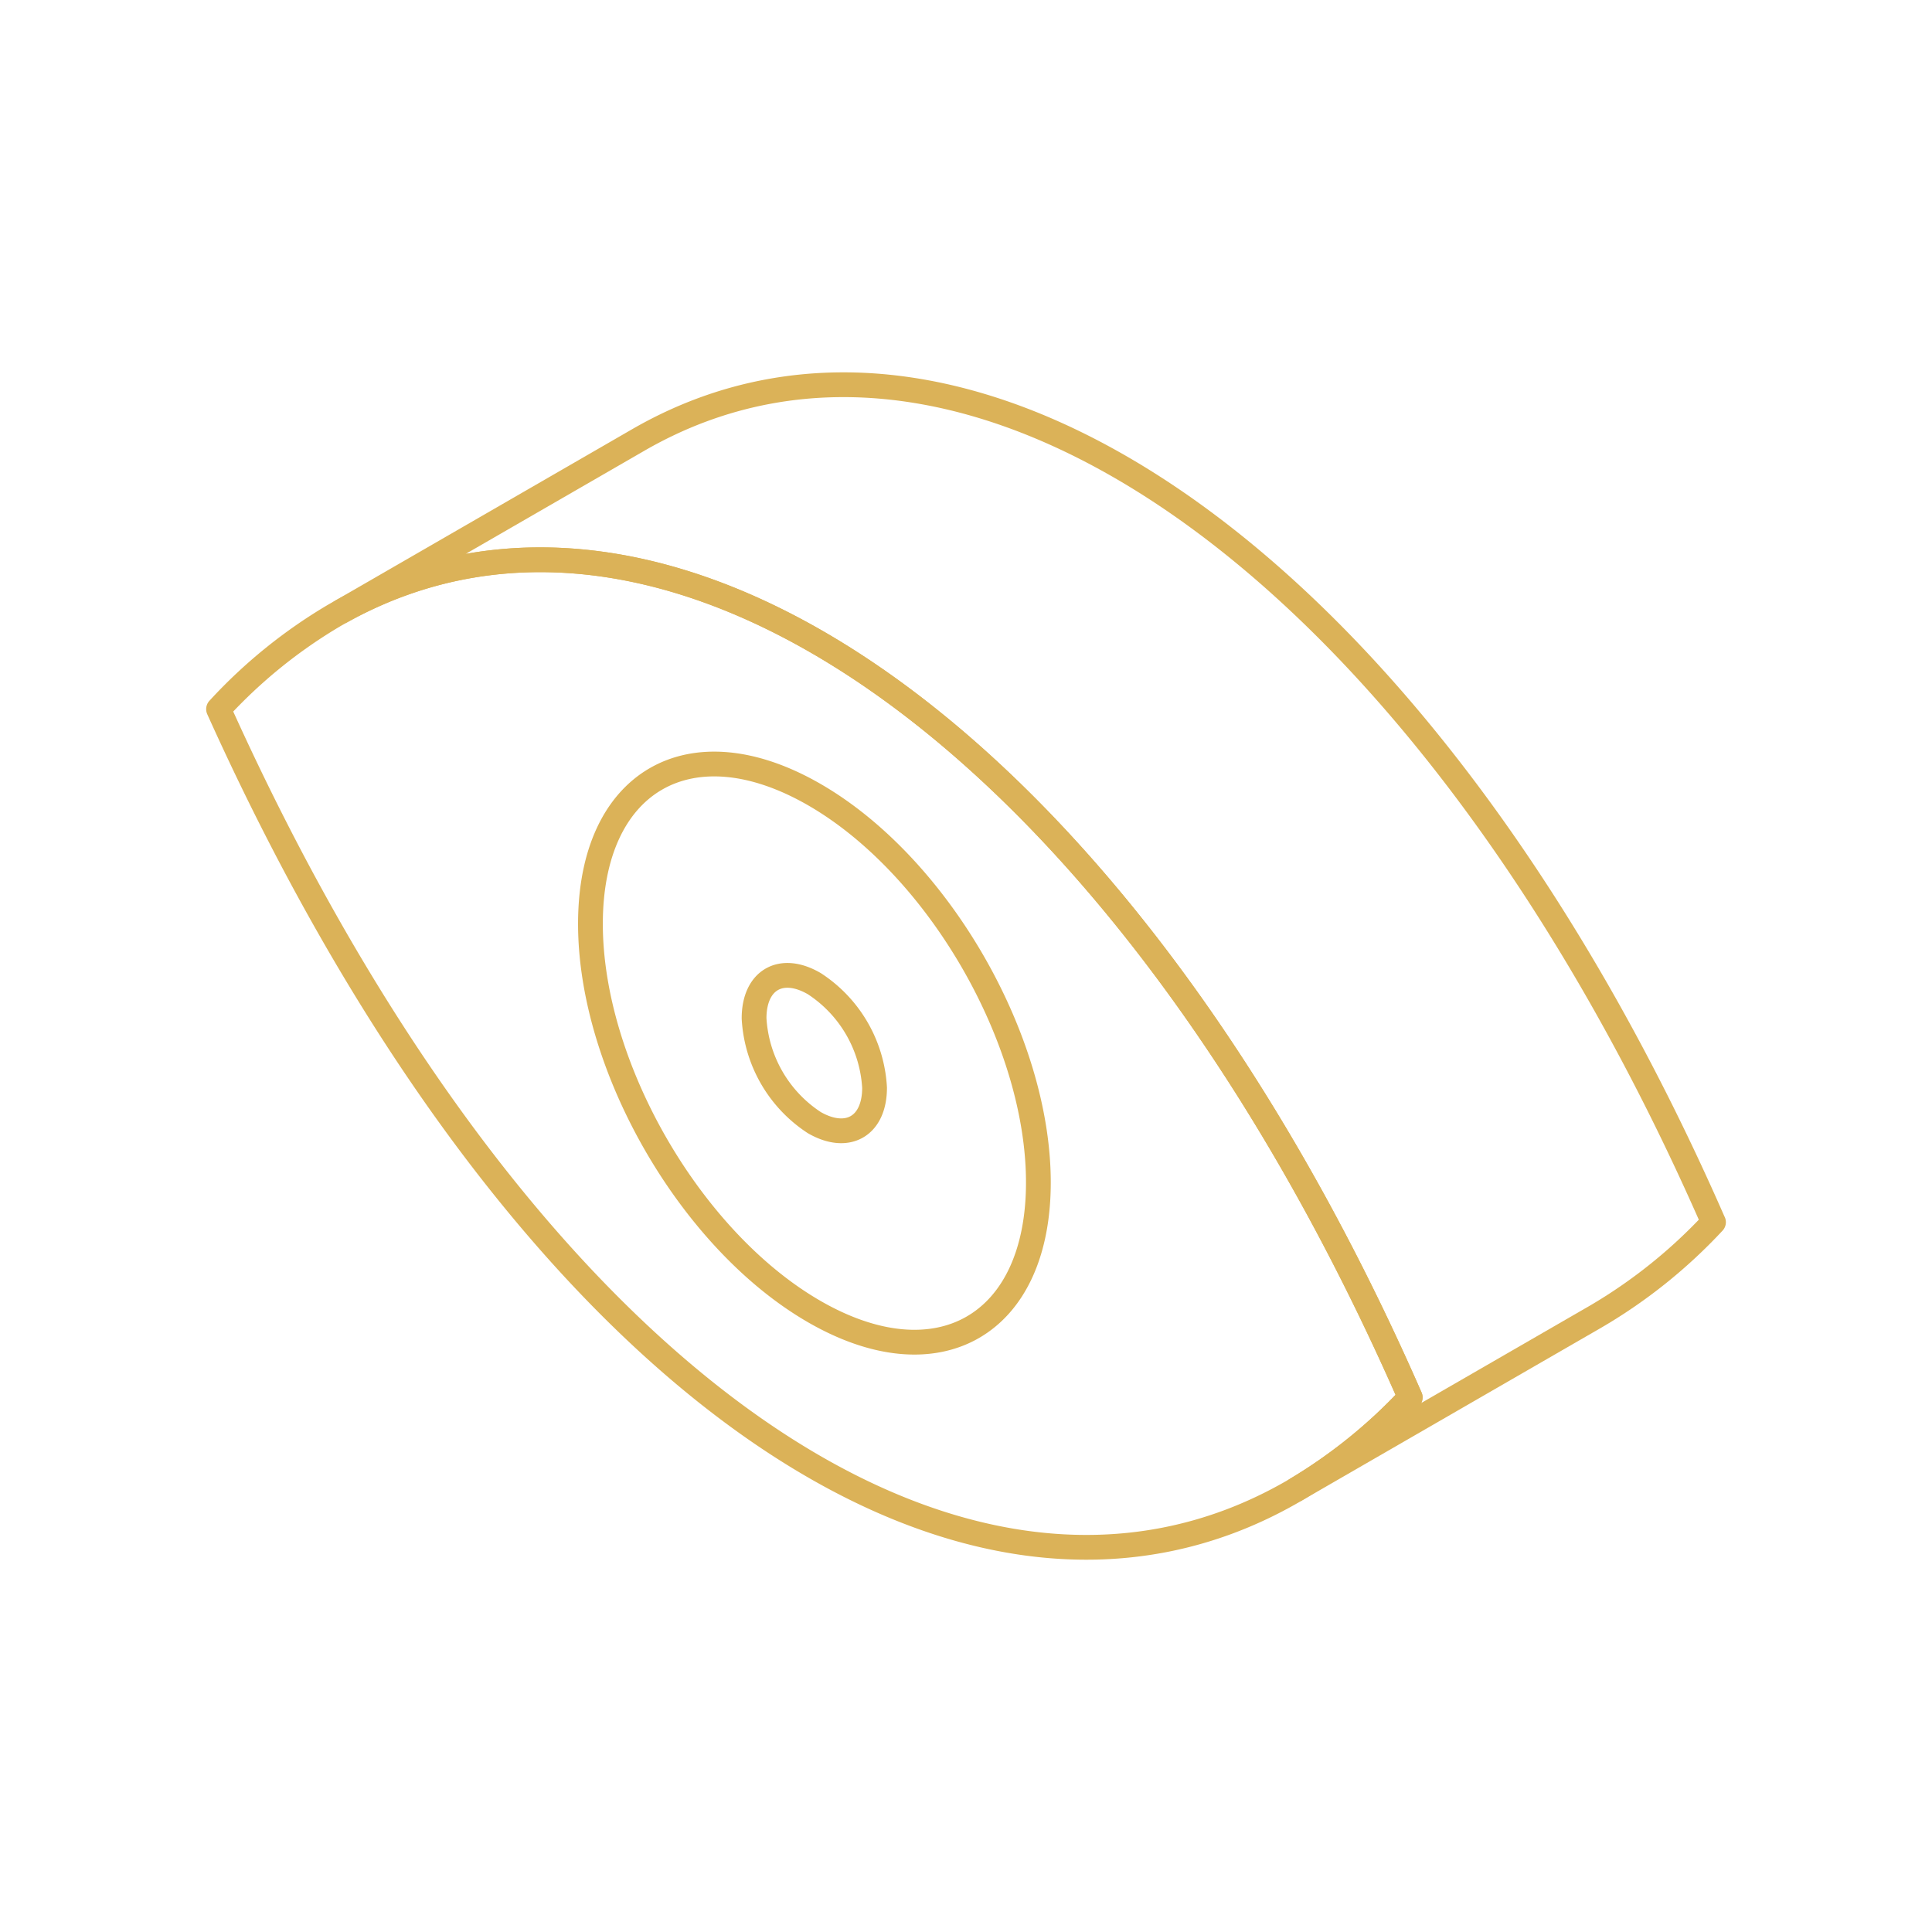 <svg id="_04_kreacje" data-name="04_kreacje" xmlns="http://www.w3.org/2000/svg" width="156" height="156" viewBox="0 0 156 156">
  <g id="icon" transform="translate(17.644 31.063)">
    <path id="Path_4540" data-name="Path 4540" d="M648.911,673.819a41.843,41.843,0,0,1-9.472,7.6L615.22,695.4a42.117,42.117,0,0,0,9.2-7.434c-22.726-51.88-59.218-78.481-86.293-63.472l23.962-13.834c27.115-15.657,63.952,10.951,86.819,63.162Z" transform="translate(-528.199 -606.195)" fill="none" stroke="#dbb258" stroke-linecap="round" stroke-linejoin="round" stroke-miterlimit="10" stroke-width="2"/>
    <path id="Path_4541" data-name="Path 4541" d="M410.52,932.31c0-11.545-8.1-25.562-18.094-31.321s-18.074-1.1-18.074,10.438,8.088,25.549,18.074,31.308S410.52,943.842,410.52,932.31Zm30.025,17.352a42.117,42.117,0,0,1-9.2,7.434l-.263.155c-26.885,15.529-62.729-9.81-86.759-63.162a40.951,40.951,0,0,1,9.4-7.6l.527-.3c27.074-15.009,63.567,11.593,86.293,63.472Z" transform="translate(-344.32 -867.893)" fill="none" stroke="#dbb258" stroke-linecap="round" stroke-linejoin="round" stroke-miterlimit="10" stroke-width="2"/>
    <path id="Path_4542" data-name="Path 4542" d="M1193.111,1537.61a10.737,10.737,0,0,1,4.868,8.406c0,3.106-2.181,4.361-4.868,2.815a10.763,10.763,0,0,1-4.861-8.42c0-3.092,2.181-4.361,4.861-2.8Z" transform="translate(-1145.006 -1489.249)" fill="none" stroke="#dbb258" stroke-linecap="round" stroke-linejoin="round" stroke-miterlimit="10" stroke-width="2"/>
  </g>
  <rect id="Rectangle_419" data-name="Rectangle 419" width="156" height="156" fill="none"/>
</svg>
